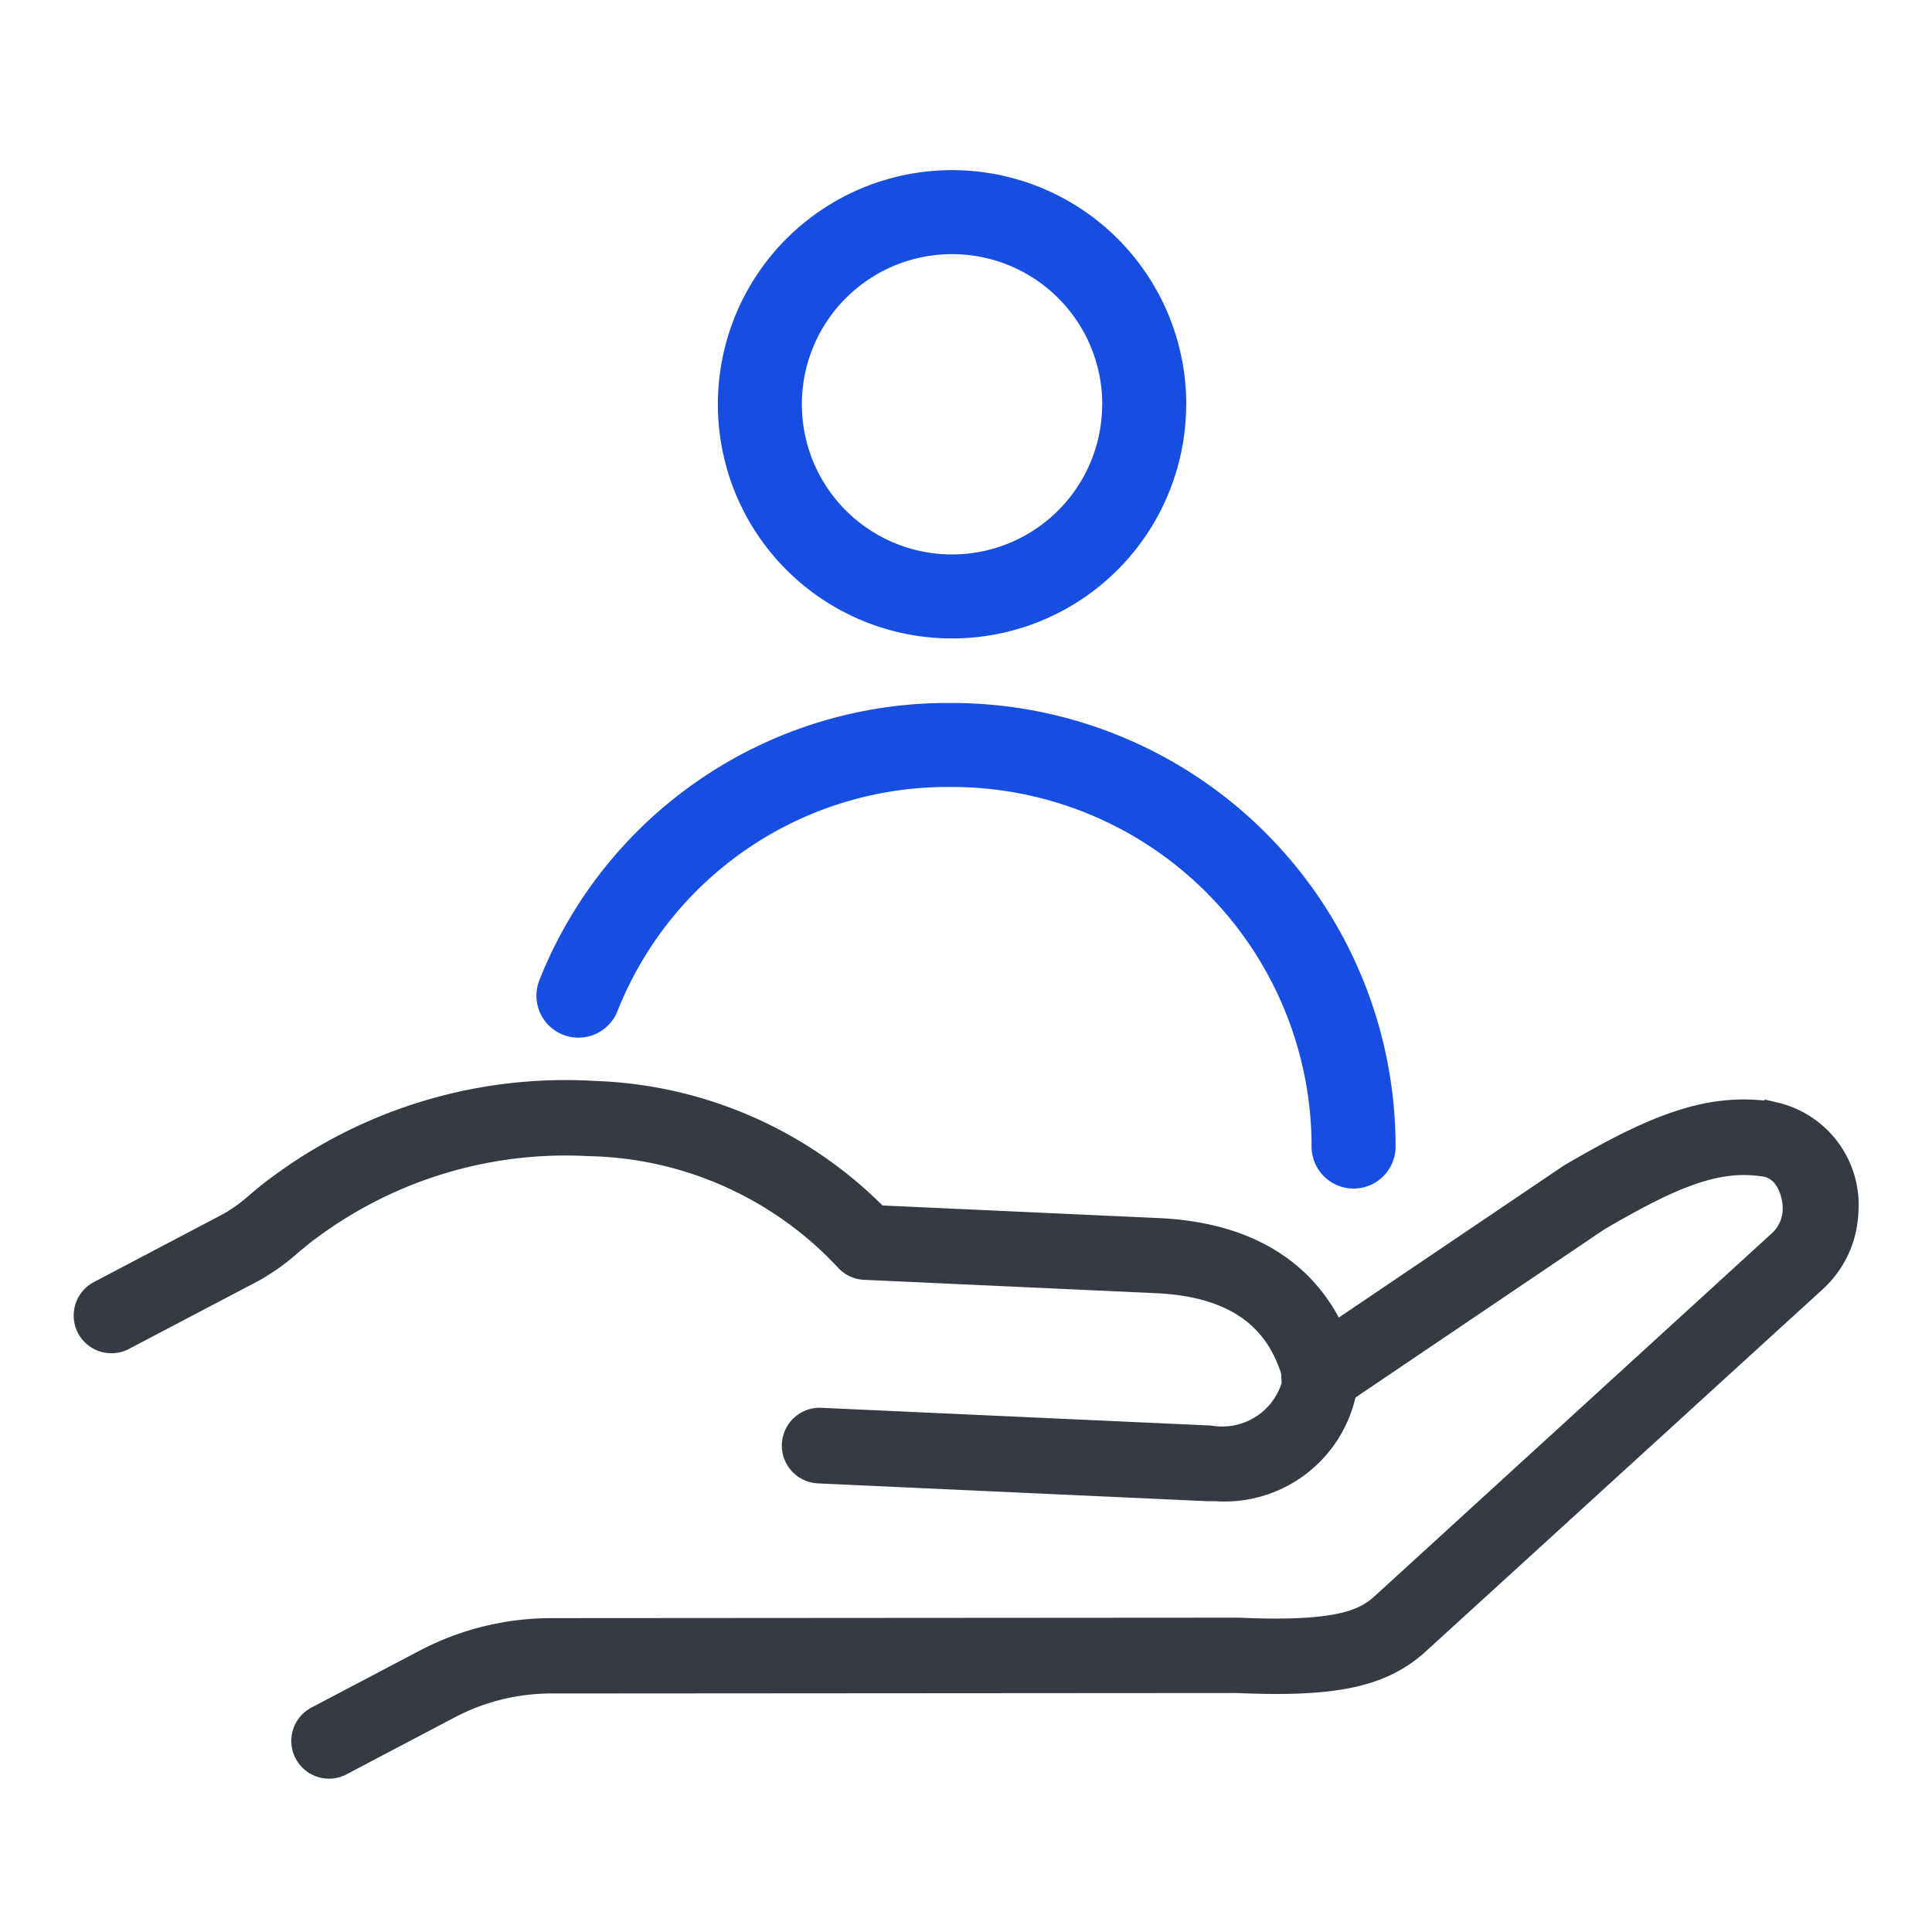 <svg xmlns="http://www.w3.org/2000/svg" xmlns:xlink="http://www.w3.org/1999/xlink" width="46" height="46" viewBox="0 0 46 46"><defs><clipPath id="a"><rect width="43.7" height="17.854" transform="translate(0 0)" fill="none"/></clipPath><clipPath id="c"><rect width="46" height="46"/></clipPath></defs><g id="b" clip-path="url(#c)"><g transform="translate(-34 -87)"><g transform="translate(34 87)" fill="#fff" stroke="#707070" stroke-width="1" opacity="0"><rect width="46" height="46" stroke="none"/><rect x="0.5" y="0.5" width="45" height="45" fill="none"/></g><g transform="translate(-343.85 -4388.701)"><g transform="translate(330.672 4423.888)"><path d="M44.673,36.653A4.575,4.575,0,1,1,40.1,32.078a4.575,4.575,0,0,1,4.575,4.575" transform="translate(29.747 24.786)" fill="none" stroke="#174ee2" stroke-width="2"/><path d="M30.718,51.968A9.451,9.451,0,0,1,39.612,46a9.561,9.561,0,0,1,9.562,9.561" transform="translate(30.232 23.551)" fill="none" stroke="#174ee2" stroke-linecap="round" stroke-linejoin="round" stroke-width="2"/></g><g transform="translate(380 4501.795)"><g transform="translate(-1 -1)" clip-path="url(#a)"><path d="M60.75,4.675a2.358,2.358,0,0,1-.77,1.633l-9.434,8.608c-.872.8-2.008,1.041-4.342.937l-16.333.011a5.2,5.2,0,0,0-2.412.6l-2.572,1.354a.665.665,0,0,1-.3.074.648.648,0,0,1-.3-1.222l2.574-1.354a6.508,6.508,0,0,1,3.016-.746l16.346-.011a.142.142,0,0,1,.03,0c2.438.11,3.009-.218,3.424-.6L59.1,5.35a1.037,1.037,0,0,0,.348-.736c.017-.385-.173-.965-.653-1.049-1.151-.2-2.243.275-3.976,1.287L48.793,8.924l-.262.177A.649.649,0,1,1,47.8,8.026l.729-.493,5.579-3.768.035-.022c1.973-1.153,3.334-1.728,4.876-1.456A2.255,2.255,0,0,1,60.75,4.675" transform="translate(-17.904 -0.887)" fill="#353a45" stroke="#353a45" stroke-width="0.5"/><path d="M30.036,7.184a.323.323,0,0,1,0,.045,2.953,2.953,0,0,1-3.1,2.317c-.061,0-.121,0-.182,0l-9.27-.424a.649.649,0,0,1,.058-1.3l9.27.422a1.734,1.734,0,0,0,1.943-1.2.973.973,0,0,0-.054-.474c-.448-1.253-1.486-1.9-3.176-1.977l-6.942-.318a.645.645,0,0,1-.45-.21A8.583,8.583,0,0,0,12.008,1.33a10.186,10.186,0,0,0-6.626,2c-.143.1-.283.221-.433.344a5.123,5.123,0,0,1-.9.647L.951,5.949a.65.65,0,0,1-.876-.273.6.6,0,0,1-.065-.2l0,0A.649.649,0,0,1,.348,4.8l3.1-1.631a4.074,4.074,0,0,0,.671-.489c.162-.136.329-.277.517-.411a11.466,11.466,0,0,1,7.5-2.23A9.934,9.934,0,0,1,18.9,3l6.68.305c2.533.117,3.68,1.35,4.2,2.492.052.117.1.234.138.346a2.25,2.25,0,0,1,.121,1.045" transform="translate(0.853 0.853)" fill="#353a45" stroke="#353a45" stroke-width="0.5"/></g></g></g></g></g></svg>